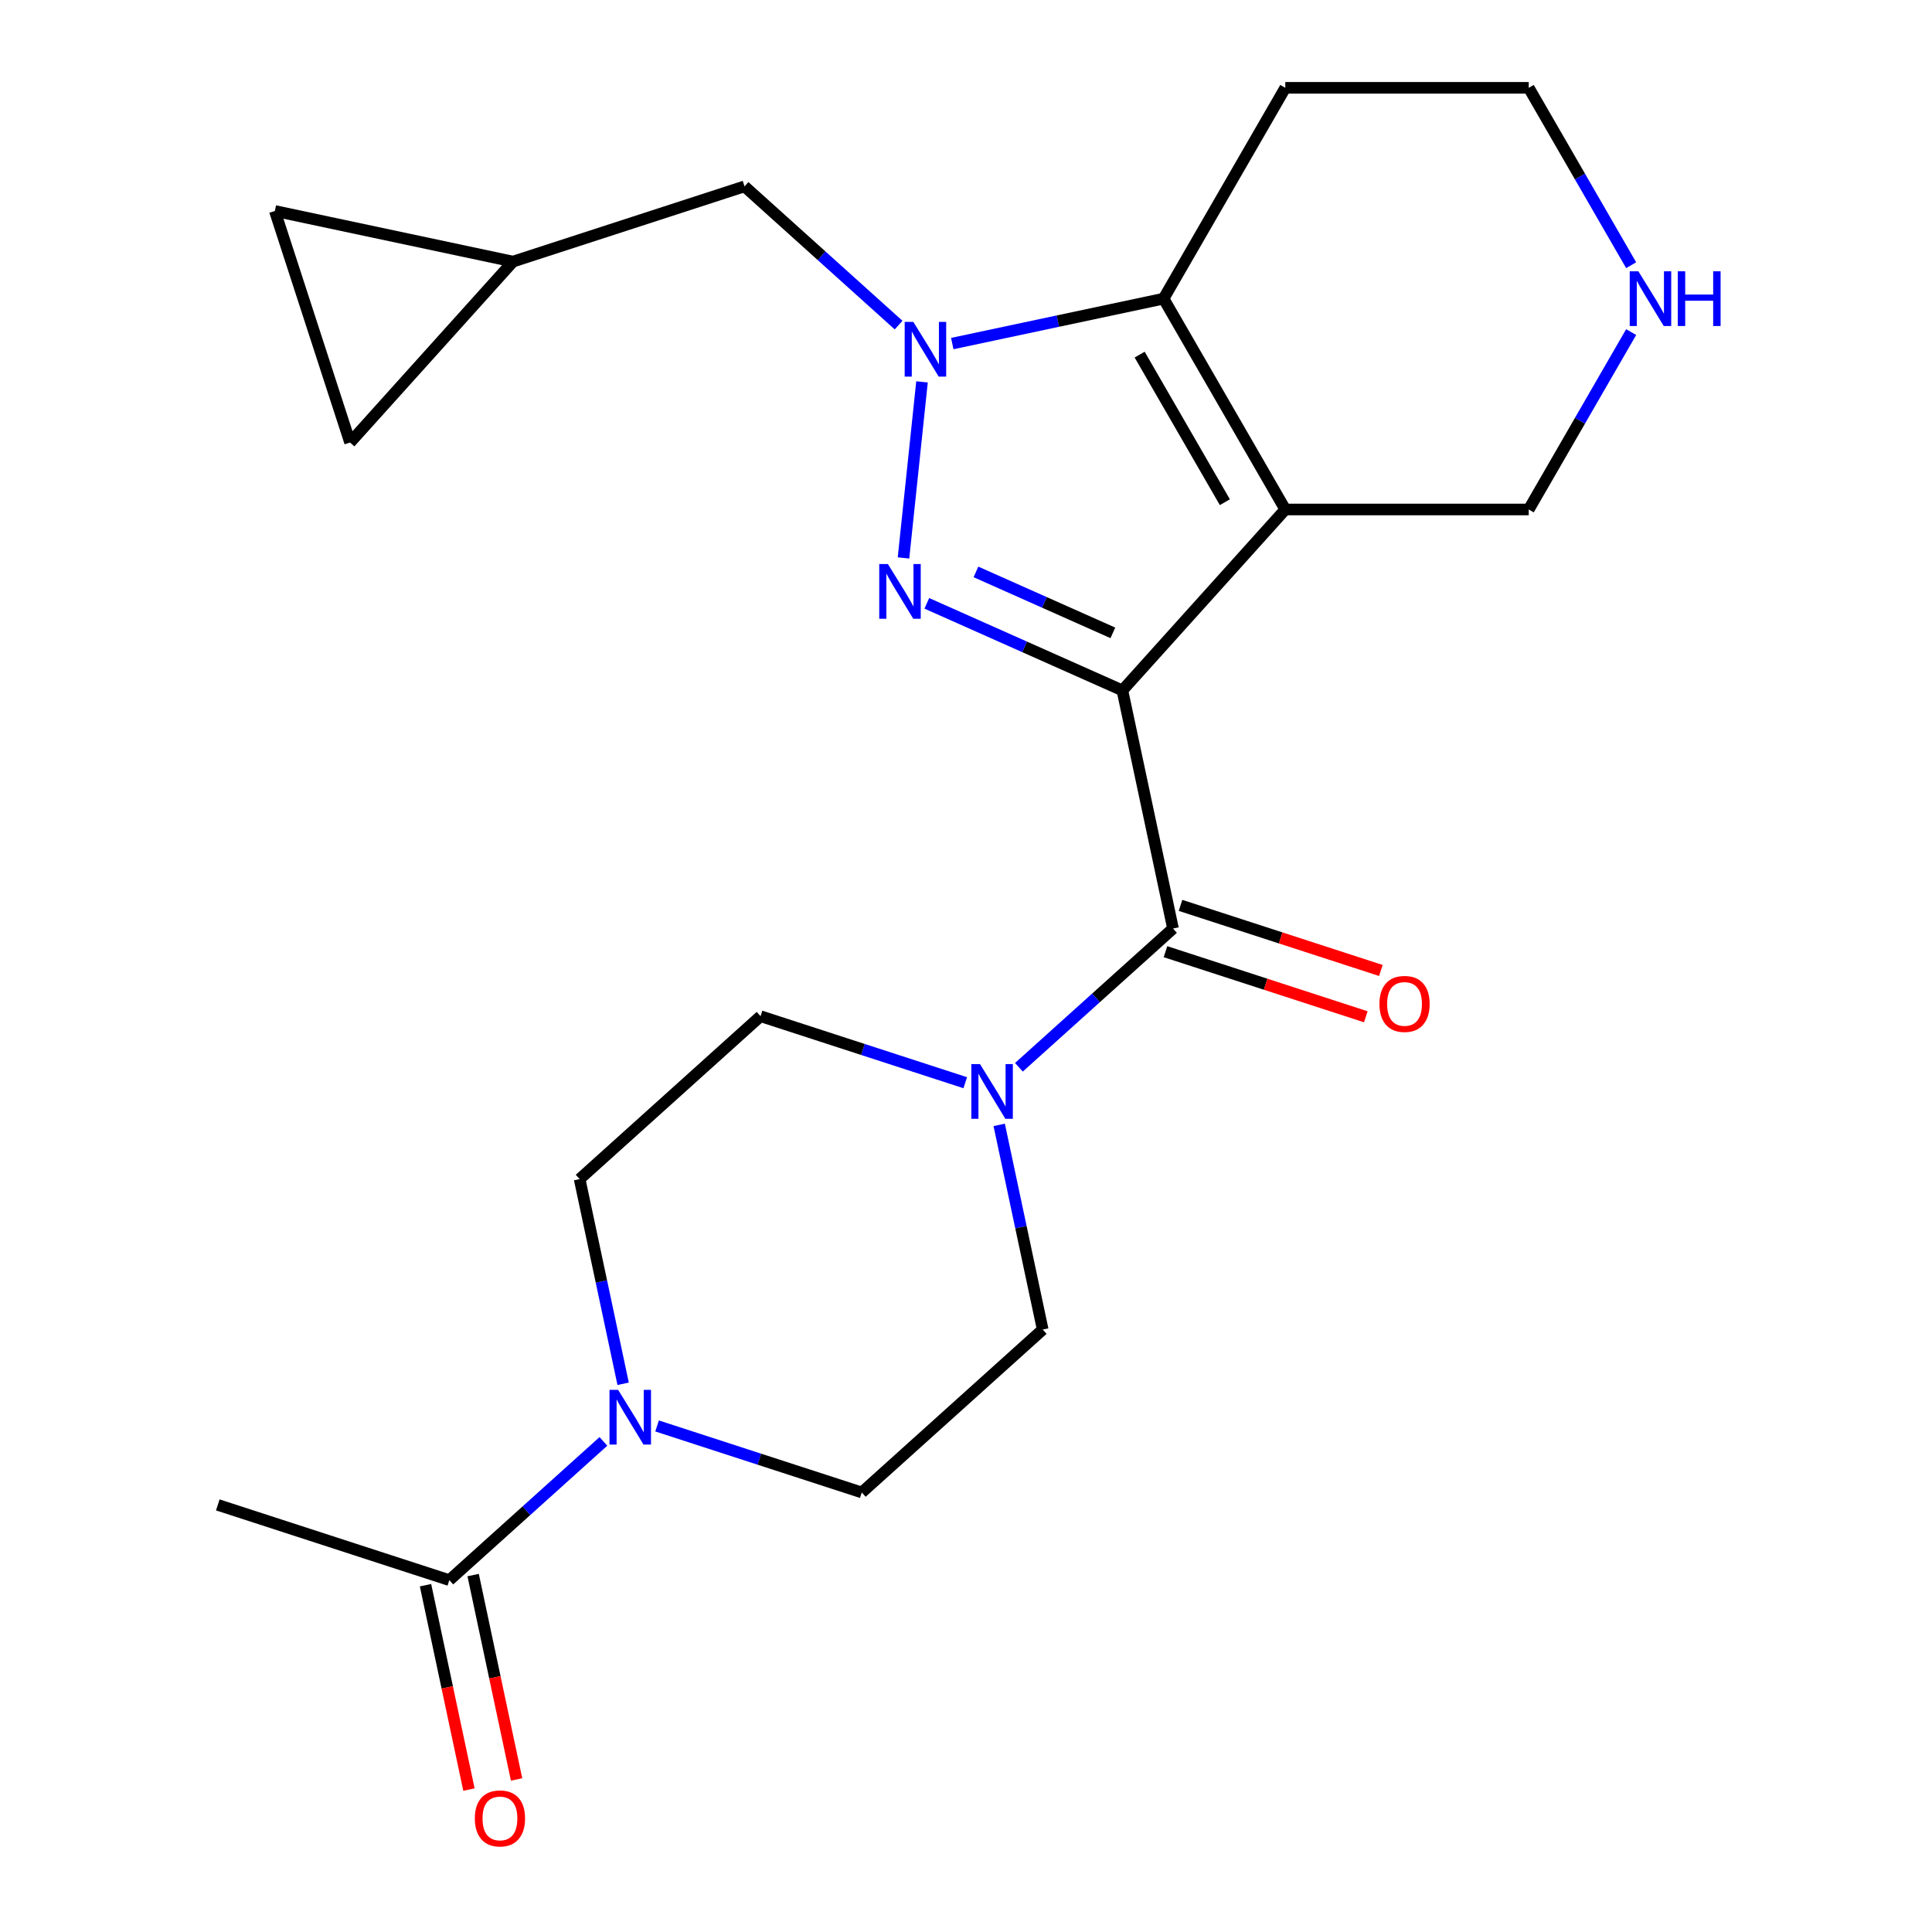 <?xml version='1.0' encoding='iso-8859-1'?>
<svg version='1.1' baseProfile='full'
              xmlns='http://www.w3.org/2000/svg'
                      xmlns:rdkit='http://www.rdkit.org/xml'
                      xmlns:xlink='http://www.w3.org/1999/xlink'
                  xml:space='preserve'
width='1000px' height='1000px' viewBox='0 0 1000 1000'>
<!-- END OF HEADER -->
<rect style='opacity:1.0;fill:#FFFFFF;stroke:none' width='1000' height='1000' x='0' y='0'> </rect>
<path class='bond-0' d='M 580.946,357.352 L 530.334,334.818' style='fill:none;fill-rule:evenodd;stroke:#000000;stroke-width:6px;stroke-linecap:butt;stroke-linejoin:miter;stroke-opacity:1' />
<path class='bond-0' d='M 530.334,334.818 L 479.721,312.284' style='fill:none;fill-rule:evenodd;stroke:#0000FF;stroke-width:6px;stroke-linecap:butt;stroke-linejoin:miter;stroke-opacity:1' />
<path class='bond-0' d='M 576.013,327.569 L 540.584,311.795' style='fill:none;fill-rule:evenodd;stroke:#000000;stroke-width:6px;stroke-linecap:butt;stroke-linejoin:miter;stroke-opacity:1' />
<path class='bond-0' d='M 540.584,311.795 L 505.155,296.021' style='fill:none;fill-rule:evenodd;stroke:#0000FF;stroke-width:6px;stroke-linecap:butt;stroke-linejoin:miter;stroke-opacity:1' />
<path class='bond-1' d='M 580.946,357.352 L 665.263,263.709' style='fill:none;fill-rule:evenodd;stroke:#000000;stroke-width:6px;stroke-linecap:butt;stroke-linejoin:miter;stroke-opacity:1' />
<path class='bond-4' d='M 580.946,357.352 L 607.145,480.608' style='fill:none;fill-rule:evenodd;stroke:#000000;stroke-width:6px;stroke-linecap:butt;stroke-linejoin:miter;stroke-opacity:1' />
<path class='bond-2' d='M 467.65,288.789 L 477.229,197.656' style='fill:none;fill-rule:evenodd;stroke:#0000FF;stroke-width:6px;stroke-linecap:butt;stroke-linejoin:miter;stroke-opacity:1' />
<path class='bond-3' d='M 665.263,263.709 L 602.258,154.582' style='fill:none;fill-rule:evenodd;stroke:#000000;stroke-width:6px;stroke-linecap:butt;stroke-linejoin:miter;stroke-opacity:1' />
<path class='bond-3' d='M 633.987,259.941 L 589.883,183.552' style='fill:none;fill-rule:evenodd;stroke:#000000;stroke-width:6px;stroke-linecap:butt;stroke-linejoin:miter;stroke-opacity:1' />
<path class='bond-18' d='M 665.263,263.709 L 791.272,263.709' style='fill:none;fill-rule:evenodd;stroke:#000000;stroke-width:6px;stroke-linecap:butt;stroke-linejoin:miter;stroke-opacity:1' />
<path class='bond-8' d='M 465.112,168.274 L 425.236,132.369' style='fill:none;fill-rule:evenodd;stroke:#0000FF;stroke-width:6px;stroke-linecap:butt;stroke-linejoin:miter;stroke-opacity:1' />
<path class='bond-8' d='M 425.236,132.369 L 385.359,96.464' style='fill:none;fill-rule:evenodd;stroke:#000000;stroke-width:6px;stroke-linecap:butt;stroke-linejoin:miter;stroke-opacity:1' />
<path class='bond-23' d='M 492.893,177.828 L 547.575,166.205' style='fill:none;fill-rule:evenodd;stroke:#0000FF;stroke-width:6px;stroke-linecap:butt;stroke-linejoin:miter;stroke-opacity:1' />
<path class='bond-23' d='M 547.575,166.205 L 602.258,154.582' style='fill:none;fill-rule:evenodd;stroke:#000000;stroke-width:6px;stroke-linecap:butt;stroke-linejoin:miter;stroke-opacity:1' />
<path class='bond-20' d='M 602.258,154.582 L 665.263,45.455' style='fill:none;fill-rule:evenodd;stroke:#000000;stroke-width:6px;stroke-linecap:butt;stroke-linejoin:miter;stroke-opacity:1' />
<path class='bond-5' d='M 607.145,480.608 L 567.268,516.513' style='fill:none;fill-rule:evenodd;stroke:#000000;stroke-width:6px;stroke-linecap:butt;stroke-linejoin:miter;stroke-opacity:1' />
<path class='bond-5' d='M 567.268,516.513 L 527.392,552.418' style='fill:none;fill-rule:evenodd;stroke:#0000FF;stroke-width:6px;stroke-linecap:butt;stroke-linejoin:miter;stroke-opacity:1' />
<path class='bond-12' d='M 603.251,492.592 L 655.097,509.438' style='fill:none;fill-rule:evenodd;stroke:#000000;stroke-width:6px;stroke-linecap:butt;stroke-linejoin:miter;stroke-opacity:1' />
<path class='bond-12' d='M 655.097,509.438 L 706.943,526.284' style='fill:none;fill-rule:evenodd;stroke:#FF0000;stroke-width:6px;stroke-linecap:butt;stroke-linejoin:miter;stroke-opacity:1' />
<path class='bond-12' d='M 611.039,468.624 L 662.885,485.469' style='fill:none;fill-rule:evenodd;stroke:#000000;stroke-width:6px;stroke-linecap:butt;stroke-linejoin:miter;stroke-opacity:1' />
<path class='bond-12' d='M 662.885,485.469 L 714.731,502.315' style='fill:none;fill-rule:evenodd;stroke:#FF0000;stroke-width:6px;stroke-linecap:butt;stroke-linejoin:miter;stroke-opacity:1' />
<path class='bond-13' d='M 517.181,582.235 L 528.441,635.207' style='fill:none;fill-rule:evenodd;stroke:#0000FF;stroke-width:6px;stroke-linecap:butt;stroke-linejoin:miter;stroke-opacity:1' />
<path class='bond-13' d='M 528.441,635.207 L 539.701,688.18' style='fill:none;fill-rule:evenodd;stroke:#000000;stroke-width:6px;stroke-linecap:butt;stroke-linejoin:miter;stroke-opacity:1' />
<path class='bond-14' d='M 499.612,560.411 L 446.636,543.198' style='fill:none;fill-rule:evenodd;stroke:#0000FF;stroke-width:6px;stroke-linecap:butt;stroke-linejoin:miter;stroke-opacity:1' />
<path class='bond-14' d='M 446.636,543.198 L 393.66,525.985' style='fill:none;fill-rule:evenodd;stroke:#000000;stroke-width:6px;stroke-linecap:butt;stroke-linejoin:miter;stroke-opacity:1' />
<path class='bond-6' d='M 322.536,716.248 L 311.276,663.275' style='fill:none;fill-rule:evenodd;stroke:#0000FF;stroke-width:6px;stroke-linecap:butt;stroke-linejoin:miter;stroke-opacity:1' />
<path class='bond-6' d='M 311.276,663.275 L 300.017,610.302' style='fill:none;fill-rule:evenodd;stroke:#000000;stroke-width:6px;stroke-linecap:butt;stroke-linejoin:miter;stroke-opacity:1' />
<path class='bond-7' d='M 312.325,746.065 L 272.449,781.97' style='fill:none;fill-rule:evenodd;stroke:#0000FF;stroke-width:6px;stroke-linecap:butt;stroke-linejoin:miter;stroke-opacity:1' />
<path class='bond-7' d='M 272.449,781.97 L 232.572,817.874' style='fill:none;fill-rule:evenodd;stroke:#000000;stroke-width:6px;stroke-linecap:butt;stroke-linejoin:miter;stroke-opacity:1' />
<path class='bond-24' d='M 340.106,738.071 L 393.082,755.284' style='fill:none;fill-rule:evenodd;stroke:#0000FF;stroke-width:6px;stroke-linecap:butt;stroke-linejoin:miter;stroke-opacity:1' />
<path class='bond-24' d='M 393.082,755.284 L 446.057,772.497' style='fill:none;fill-rule:evenodd;stroke:#000000;stroke-width:6px;stroke-linecap:butt;stroke-linejoin:miter;stroke-opacity:1' />
<path class='bond-19' d='M 220.247,820.494 L 231.489,873.387' style='fill:none;fill-rule:evenodd;stroke:#000000;stroke-width:6px;stroke-linecap:butt;stroke-linejoin:miter;stroke-opacity:1' />
<path class='bond-19' d='M 231.489,873.387 L 242.732,926.28' style='fill:none;fill-rule:evenodd;stroke:#FF0000;stroke-width:6px;stroke-linecap:butt;stroke-linejoin:miter;stroke-opacity:1' />
<path class='bond-19' d='M 244.898,815.255 L 256.141,868.147' style='fill:none;fill-rule:evenodd;stroke:#000000;stroke-width:6px;stroke-linecap:butt;stroke-linejoin:miter;stroke-opacity:1' />
<path class='bond-19' d='M 256.141,868.147 L 267.383,921.04' style='fill:none;fill-rule:evenodd;stroke:#FF0000;stroke-width:6px;stroke-linecap:butt;stroke-linejoin:miter;stroke-opacity:1' />
<path class='bond-22' d='M 232.572,817.874 L 112.73,778.935' style='fill:none;fill-rule:evenodd;stroke:#000000;stroke-width:6px;stroke-linecap:butt;stroke-linejoin:miter;stroke-opacity:1' />
<path class='bond-9' d='M 385.359,96.464 L 265.517,135.403' style='fill:none;fill-rule:evenodd;stroke:#000000;stroke-width:6px;stroke-linecap:butt;stroke-linejoin:miter;stroke-opacity:1' />
<path class='bond-10' d='M 265.517,135.403 L 181.201,229.046' style='fill:none;fill-rule:evenodd;stroke:#000000;stroke-width:6px;stroke-linecap:butt;stroke-linejoin:miter;stroke-opacity:1' />
<path class='bond-11' d='M 265.517,135.403 L 142.262,109.204' style='fill:none;fill-rule:evenodd;stroke:#000000;stroke-width:6px;stroke-linecap:butt;stroke-linejoin:miter;stroke-opacity:1' />
<path class='bond-26' d='M 181.201,229.046 L 142.262,109.204' style='fill:none;fill-rule:evenodd;stroke:#000000;stroke-width:6px;stroke-linecap:butt;stroke-linejoin:miter;stroke-opacity:1' />
<path class='bond-16' d='M 539.701,688.18 L 446.057,772.497' style='fill:none;fill-rule:evenodd;stroke:#000000;stroke-width:6px;stroke-linecap:butt;stroke-linejoin:miter;stroke-opacity:1' />
<path class='bond-15' d='M 393.66,525.985 L 300.017,610.302' style='fill:none;fill-rule:evenodd;stroke:#000000;stroke-width:6px;stroke-linecap:butt;stroke-linejoin:miter;stroke-opacity:1' />
<path class='bond-17' d='M 844.283,171.892 L 817.777,217.801' style='fill:none;fill-rule:evenodd;stroke:#0000FF;stroke-width:6px;stroke-linecap:butt;stroke-linejoin:miter;stroke-opacity:1' />
<path class='bond-17' d='M 817.777,217.801 L 791.272,263.709' style='fill:none;fill-rule:evenodd;stroke:#000000;stroke-width:6px;stroke-linecap:butt;stroke-linejoin:miter;stroke-opacity:1' />
<path class='bond-21' d='M 844.283,137.272 L 817.777,91.363' style='fill:none;fill-rule:evenodd;stroke:#0000FF;stroke-width:6px;stroke-linecap:butt;stroke-linejoin:miter;stroke-opacity:1' />
<path class='bond-21' d='M 817.777,91.363 L 791.272,45.455' style='fill:none;fill-rule:evenodd;stroke:#000000;stroke-width:6px;stroke-linecap:butt;stroke-linejoin:miter;stroke-opacity:1' />
<path class='bond-25' d='M 665.263,45.455 L 791.272,45.455' style='fill:none;fill-rule:evenodd;stroke:#000000;stroke-width:6px;stroke-linecap:butt;stroke-linejoin:miter;stroke-opacity:1' />
<path  class='atom-1' d='M 459.571 291.94
L 468.851 306.94
Q 469.771 308.42, 471.251 311.1
Q 472.731 313.78, 472.811 313.94
L 472.811 291.94
L 476.571 291.94
L 476.571 320.26
L 472.691 320.26
L 462.731 303.86
Q 461.571 301.94, 460.331 299.74
Q 459.131 297.54, 458.771 296.86
L 458.771 320.26
L 455.091 320.26
L 455.091 291.94
L 459.571 291.94
' fill='#0000FF'/>
<path  class='atom-3' d='M 472.742 166.621
L 482.022 181.621
Q 482.942 183.101, 484.422 185.781
Q 485.902 188.461, 485.982 188.621
L 485.982 166.621
L 489.742 166.621
L 489.742 194.941
L 485.862 194.941
L 475.902 178.541
Q 474.742 176.621, 473.502 174.421
Q 472.302 172.221, 471.942 171.541
L 471.942 194.941
L 468.262 194.941
L 468.262 166.621
L 472.742 166.621
' fill='#0000FF'/>
<path  class='atom-6' d='M 507.242 550.764
L 516.522 565.764
Q 517.442 567.244, 518.922 569.924
Q 520.402 572.604, 520.482 572.764
L 520.482 550.764
L 524.242 550.764
L 524.242 579.084
L 520.362 579.084
L 510.402 562.684
Q 509.242 560.764, 508.002 558.564
Q 506.802 556.364, 506.442 555.684
L 506.442 579.084
L 502.762 579.084
L 502.762 550.764
L 507.242 550.764
' fill='#0000FF'/>
<path  class='atom-7' d='M 319.955 719.398
L 329.235 734.398
Q 330.155 735.878, 331.635 738.558
Q 333.115 741.238, 333.195 741.398
L 333.195 719.398
L 336.955 719.398
L 336.955 747.718
L 333.075 747.718
L 323.115 731.318
Q 321.955 729.398, 320.715 727.198
Q 319.515 724.998, 319.155 724.318
L 319.155 747.718
L 315.475 747.718
L 315.475 719.398
L 319.955 719.398
' fill='#0000FF'/>
<path  class='atom-13' d='M 713.987 519.627
Q 713.987 512.827, 717.347 509.027
Q 720.707 505.227, 726.987 505.227
Q 733.267 505.227, 736.627 509.027
Q 739.987 512.827, 739.987 519.627
Q 739.987 526.507, 736.587 530.427
Q 733.187 534.307, 726.987 534.307
Q 720.747 534.307, 717.347 530.427
Q 713.987 526.547, 713.987 519.627
M 726.987 531.107
Q 731.307 531.107, 733.627 528.227
Q 735.987 525.307, 735.987 519.627
Q 735.987 514.067, 733.627 511.267
Q 731.307 508.427, 726.987 508.427
Q 722.667 508.427, 720.307 511.227
Q 717.987 514.027, 717.987 519.627
Q 717.987 525.347, 720.307 528.227
Q 722.667 531.107, 726.987 531.107
' fill='#FF0000'/>
<path  class='atom-18' d='M 848.017 140.422
L 857.297 155.422
Q 858.217 156.902, 859.697 159.582
Q 861.177 162.262, 861.257 162.422
L 861.257 140.422
L 865.017 140.422
L 865.017 168.742
L 861.137 168.742
L 851.177 152.342
Q 850.017 150.422, 848.777 148.222
Q 847.577 146.022, 847.217 145.342
L 847.217 168.742
L 843.537 168.742
L 843.537 140.422
L 848.017 140.422
' fill='#0000FF'/>
<path  class='atom-18' d='M 868.417 140.422
L 872.257 140.422
L 872.257 152.462
L 886.737 152.462
L 886.737 140.422
L 890.577 140.422
L 890.577 168.742
L 886.737 168.742
L 886.737 155.662
L 872.257 155.662
L 872.257 168.742
L 868.417 168.742
L 868.417 140.422
' fill='#0000FF'/>
<path  class='atom-20' d='M 245.771 941.21
Q 245.771 934.41, 249.131 930.61
Q 252.491 926.81, 258.771 926.81
Q 265.051 926.81, 268.411 930.61
Q 271.771 934.41, 271.771 941.21
Q 271.771 948.09, 268.371 952.01
Q 264.971 955.89, 258.771 955.89
Q 252.531 955.89, 249.131 952.01
Q 245.771 948.13, 245.771 941.21
M 258.771 952.69
Q 263.091 952.69, 265.411 949.81
Q 267.771 946.89, 267.771 941.21
Q 267.771 935.65, 265.411 932.85
Q 263.091 930.01, 258.771 930.01
Q 254.451 930.01, 252.091 932.81
Q 249.771 935.61, 249.771 941.21
Q 249.771 946.93, 252.091 949.81
Q 254.451 952.69, 258.771 952.69
' fill='#FF0000'/>
</svg>
